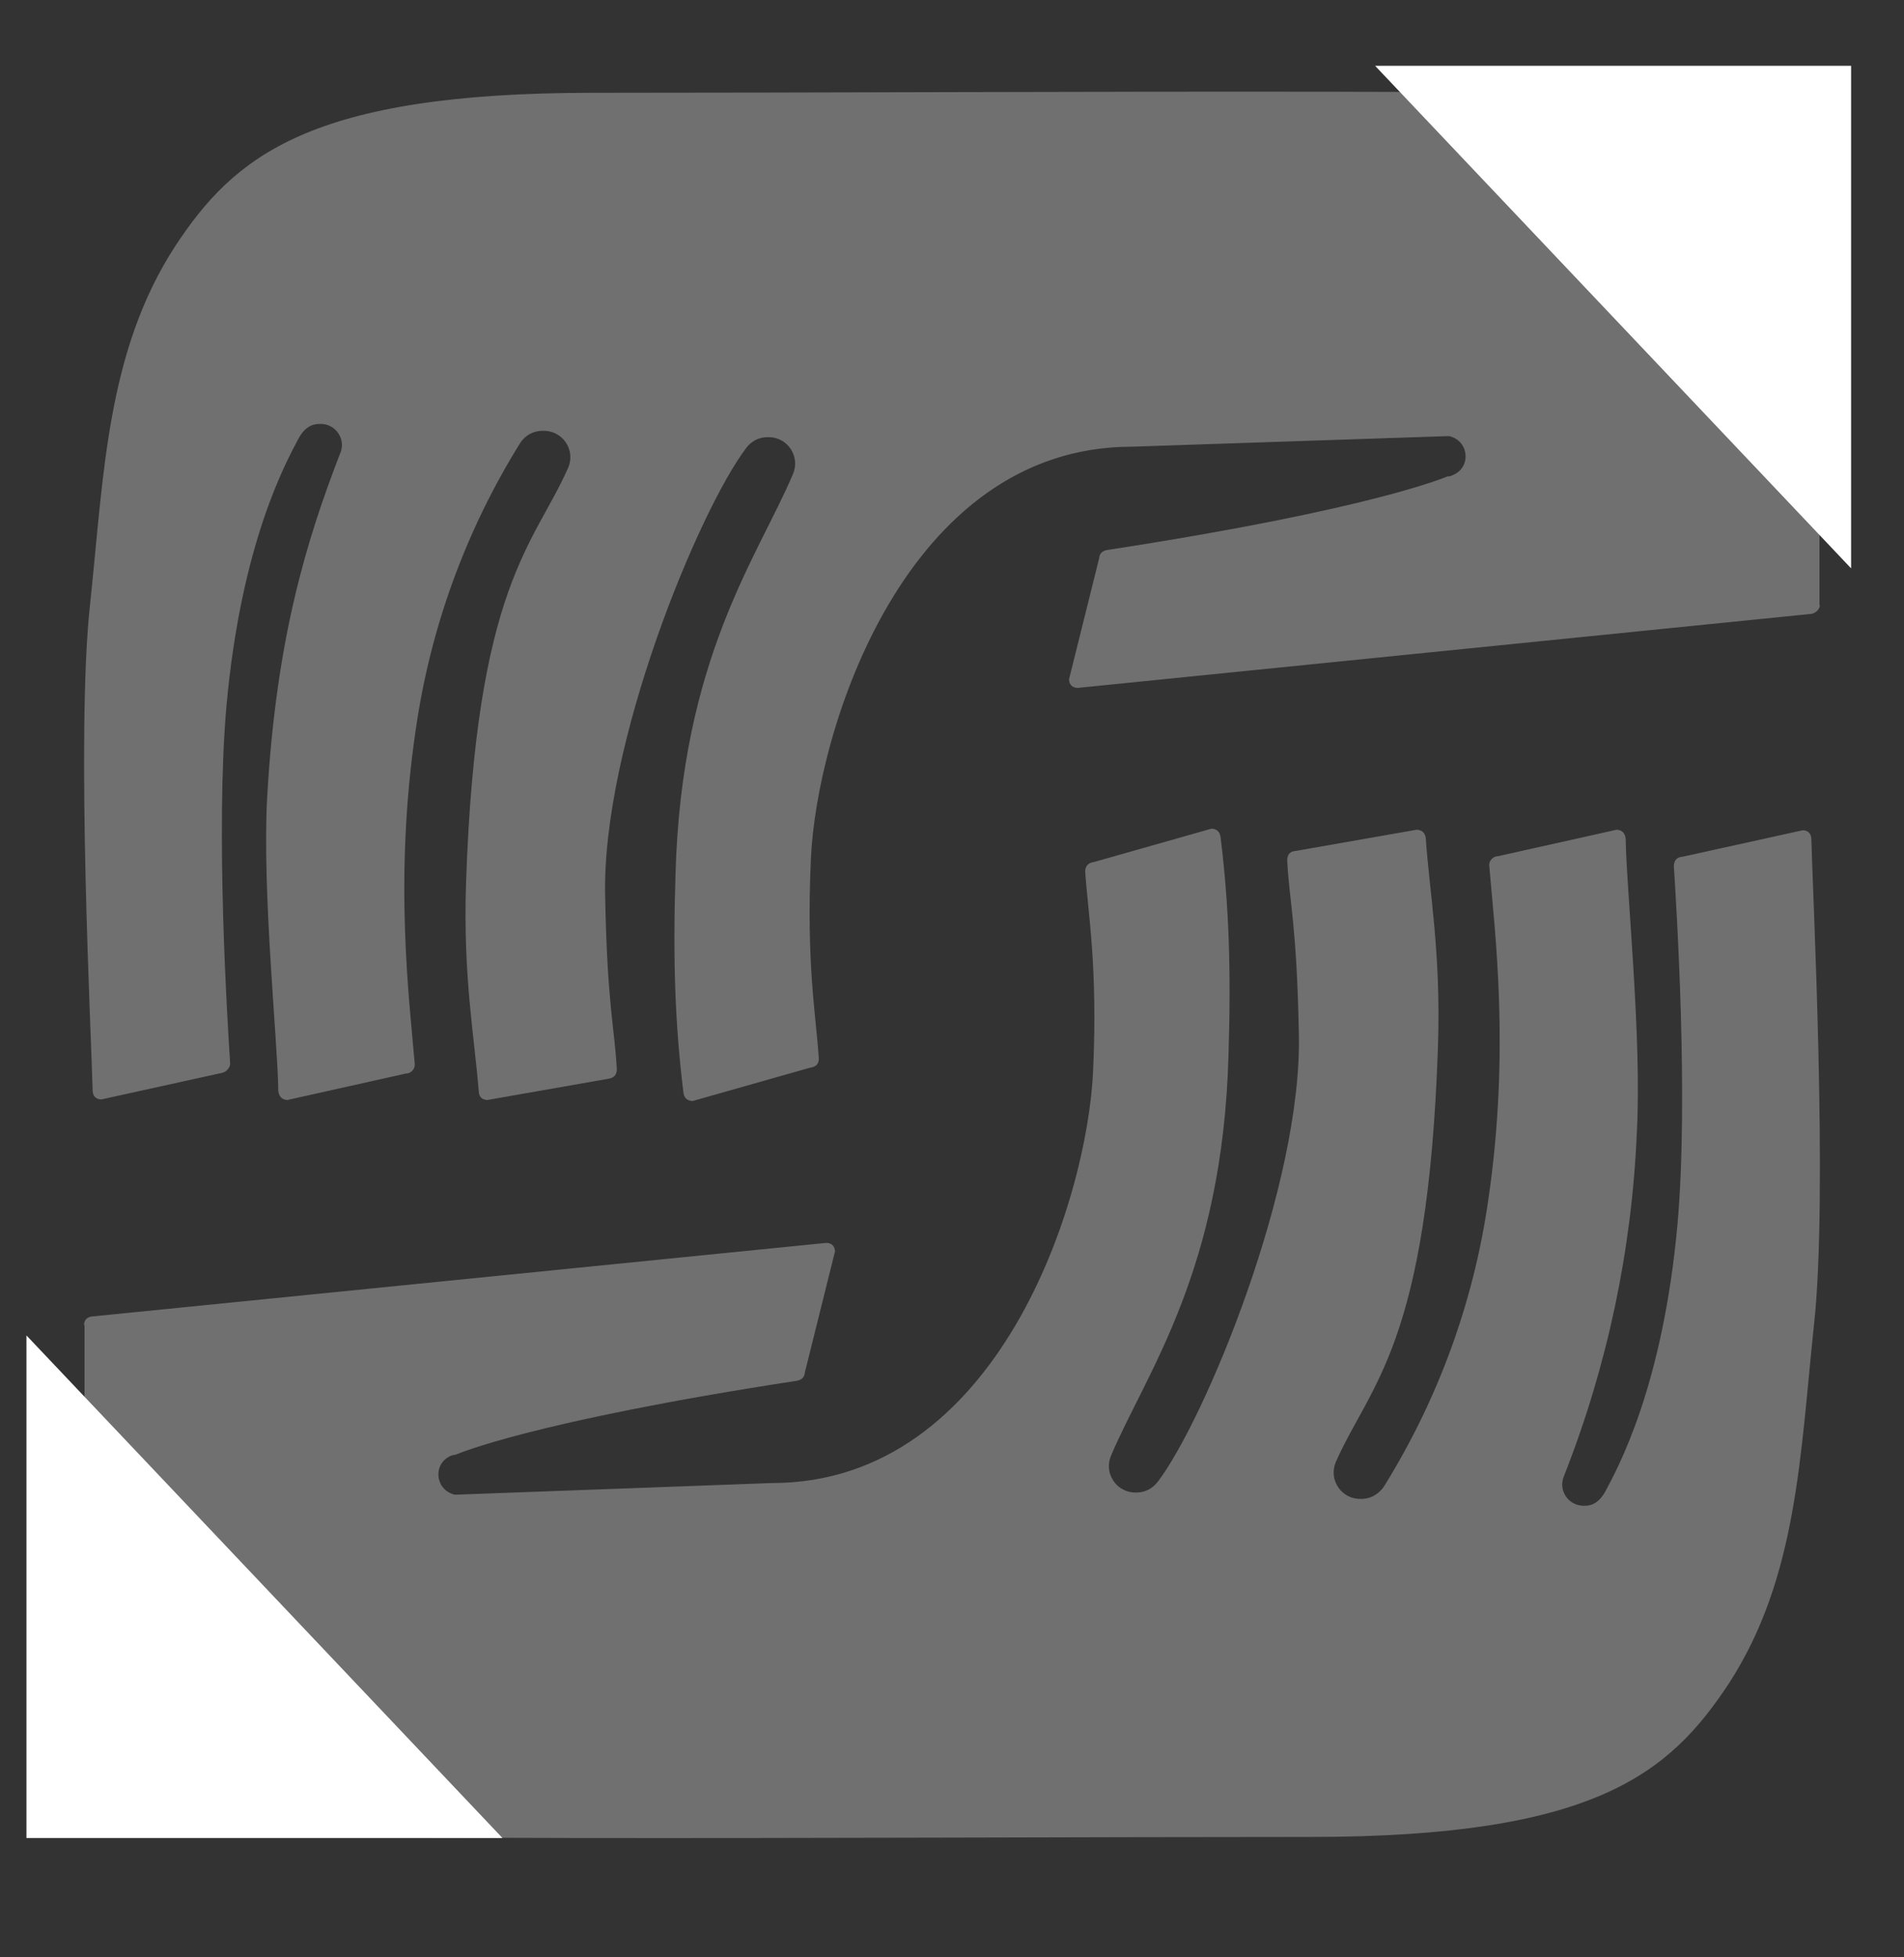 <svg width="36" height="37" viewBox="0 0 36 37" fill="none" xmlns="http://www.w3.org/2000/svg">
<rect x="0" y="0" width="36" height="37" fill="#333333" stroke="none"/>
<path d="M1.598 25.044V34.394C1.598 34.48 1.641 34.534 1.728 34.554C3.228 34.834 16.708 34.724 24.788 34.724C30.148 34.724 31.568 33.524 32.688 31.824C33.988 29.824 34.038 27.484 34.298 25.044C34.568 22.604 34.268 16.784 34.248 15.854C34.241 15.754 34.188 15.7 34.088 15.694L31.818 16.194C31.711 16.2 31.655 16.257 31.648 16.364C31.698 17.154 31.928 20.764 31.718 23.134C31.438 26.234 30.578 27.764 30.358 28.184C30.228 28.424 30.078 28.464 29.958 28.464H29.948C29.648 28.464 29.448 28.164 29.578 27.884C30.391 25.818 30.854 23.631 30.948 21.414C31.048 19.634 30.748 16.784 30.738 15.854C30.725 15.747 30.668 15.69 30.568 15.684L28.328 16.184C28.228 16.184 28.148 16.274 28.158 16.364C28.258 17.564 28.558 19.864 28.138 22.694C27.862 24.618 27.187 26.464 26.158 28.114C26.051 28.254 25.918 28.327 25.758 28.334H25.738C25.653 28.337 25.569 28.32 25.493 28.282C25.417 28.244 25.352 28.187 25.304 28.117C25.256 28.047 25.226 27.966 25.218 27.881C25.21 27.797 25.224 27.712 25.258 27.634C25.908 26.164 26.998 25.424 27.188 19.794C27.248 18.014 27.028 16.874 26.958 15.844C26.945 15.744 26.888 15.69 26.788 15.684L24.508 16.084C24.395 16.09 24.338 16.15 24.338 16.264C24.378 17.054 24.518 17.464 24.558 19.534C24.628 22.404 22.778 26.844 21.888 28.014C21.781 28.147 21.645 28.214 21.478 28.214H21.468C21.385 28.214 21.303 28.194 21.23 28.154C21.156 28.115 21.094 28.058 21.049 27.988C21.003 27.919 20.975 27.839 20.968 27.756C20.961 27.673 20.975 27.59 21.008 27.514C21.668 25.954 23.118 24.034 23.228 19.944C23.278 18.334 23.238 17.124 23.078 15.824C23.065 15.724 23.008 15.67 22.908 15.664L20.688 16.294C20.581 16.307 20.525 16.364 20.518 16.464C20.568 17.264 20.758 18.234 20.668 20.244C20.558 22.694 18.878 28.034 14.598 28.034L8.628 28.254H8.598C8.218 28.164 8.178 27.654 8.538 27.514L8.628 27.494C8.628 27.494 10.028 26.874 15.048 26.104C15.155 26.09 15.211 26.037 15.218 25.944L15.788 23.654C15.781 23.554 15.728 23.5 15.628 23.494L1.758 24.884C1.651 24.89 1.595 24.944 1.588 25.044" fill="#707070"/>
<path d="M34.402 11.444V2.084C34.402 2.004 34.359 1.95 34.272 1.924C32.772 1.644 19.302 1.754 11.212 1.754C5.852 1.754 4.432 2.954 3.312 4.654C2.012 6.654 1.962 8.994 1.702 11.434C1.432 13.874 1.732 19.694 1.752 20.624C1.759 20.724 1.812 20.777 1.912 20.784L4.182 20.284C4.225 20.277 4.265 20.258 4.295 20.227C4.326 20.196 4.346 20.157 4.352 20.114C4.302 19.324 4.072 15.714 4.282 13.344C4.562 10.244 5.422 8.714 5.642 8.294C5.772 8.054 5.922 8.014 6.042 8.014H6.052C6.121 8.011 6.19 8.027 6.252 8.06C6.313 8.092 6.365 8.14 6.402 8.198C6.44 8.257 6.461 8.324 6.465 8.393C6.468 8.463 6.453 8.532 6.422 8.594C5.802 10.204 5.222 12.064 5.052 15.064C4.952 16.844 5.252 19.694 5.262 20.624C5.275 20.73 5.332 20.787 5.432 20.794L7.672 20.294C7.695 20.294 7.718 20.289 7.74 20.28C7.761 20.271 7.78 20.257 7.796 20.24C7.812 20.224 7.824 20.203 7.832 20.182C7.84 20.16 7.843 20.137 7.842 20.114C7.742 18.914 7.442 16.614 7.862 13.784C8.139 11.859 8.813 10.013 9.842 8.364C9.887 8.298 9.946 8.244 10.015 8.205C10.085 8.167 10.163 8.146 10.242 8.144H10.262C10.347 8.14 10.431 8.158 10.507 8.196C10.583 8.234 10.648 8.29 10.696 8.36C10.745 8.43 10.774 8.512 10.782 8.596C10.79 8.681 10.776 8.766 10.742 8.844C10.092 10.314 9.002 11.054 8.812 16.684C8.752 18.464 8.972 19.604 9.052 20.634C9.059 20.734 9.112 20.787 9.212 20.794L11.492 20.394C11.605 20.38 11.662 20.32 11.662 20.214C11.622 19.434 11.482 19.014 11.442 16.954C11.372 14.074 13.222 9.634 14.112 8.464C14.16 8.4 14.222 8.349 14.293 8.314C14.364 8.279 14.443 8.262 14.522 8.264H14.532C14.615 8.263 14.697 8.284 14.771 8.323C14.844 8.362 14.906 8.419 14.952 8.489C14.997 8.559 15.025 8.638 15.032 8.721C15.039 8.804 15.025 8.887 14.992 8.964C14.332 10.524 12.882 12.444 12.772 16.534C12.722 18.144 12.762 19.354 12.922 20.654C12.935 20.754 12.992 20.807 13.092 20.814L15.312 20.184C15.425 20.17 15.482 20.114 15.482 20.014C15.432 19.214 15.242 18.244 15.332 16.234C15.442 13.784 17.122 8.444 21.402 8.444L27.372 8.244H27.402C27.782 8.334 27.822 8.844 27.462 8.984C27.422 9.004 27.392 9.01 27.372 9.004C27.372 9.004 25.972 9.624 20.952 10.394C20.845 10.407 20.789 10.46 20.782 10.554L20.212 12.844C20.219 12.944 20.272 12.997 20.372 13.004L34.252 11.604C34.292 11.596 34.328 11.577 34.357 11.548C34.386 11.52 34.405 11.483 34.412 11.444" fill="#707070"/>
<path d="M9.5 34.744L0.5 25.244V34.744H9.5Z" fill="white"/>
<path d="M26 1.244L35 10.744L35 1.244L26 1.244Z" fill="white"/>
</svg>
